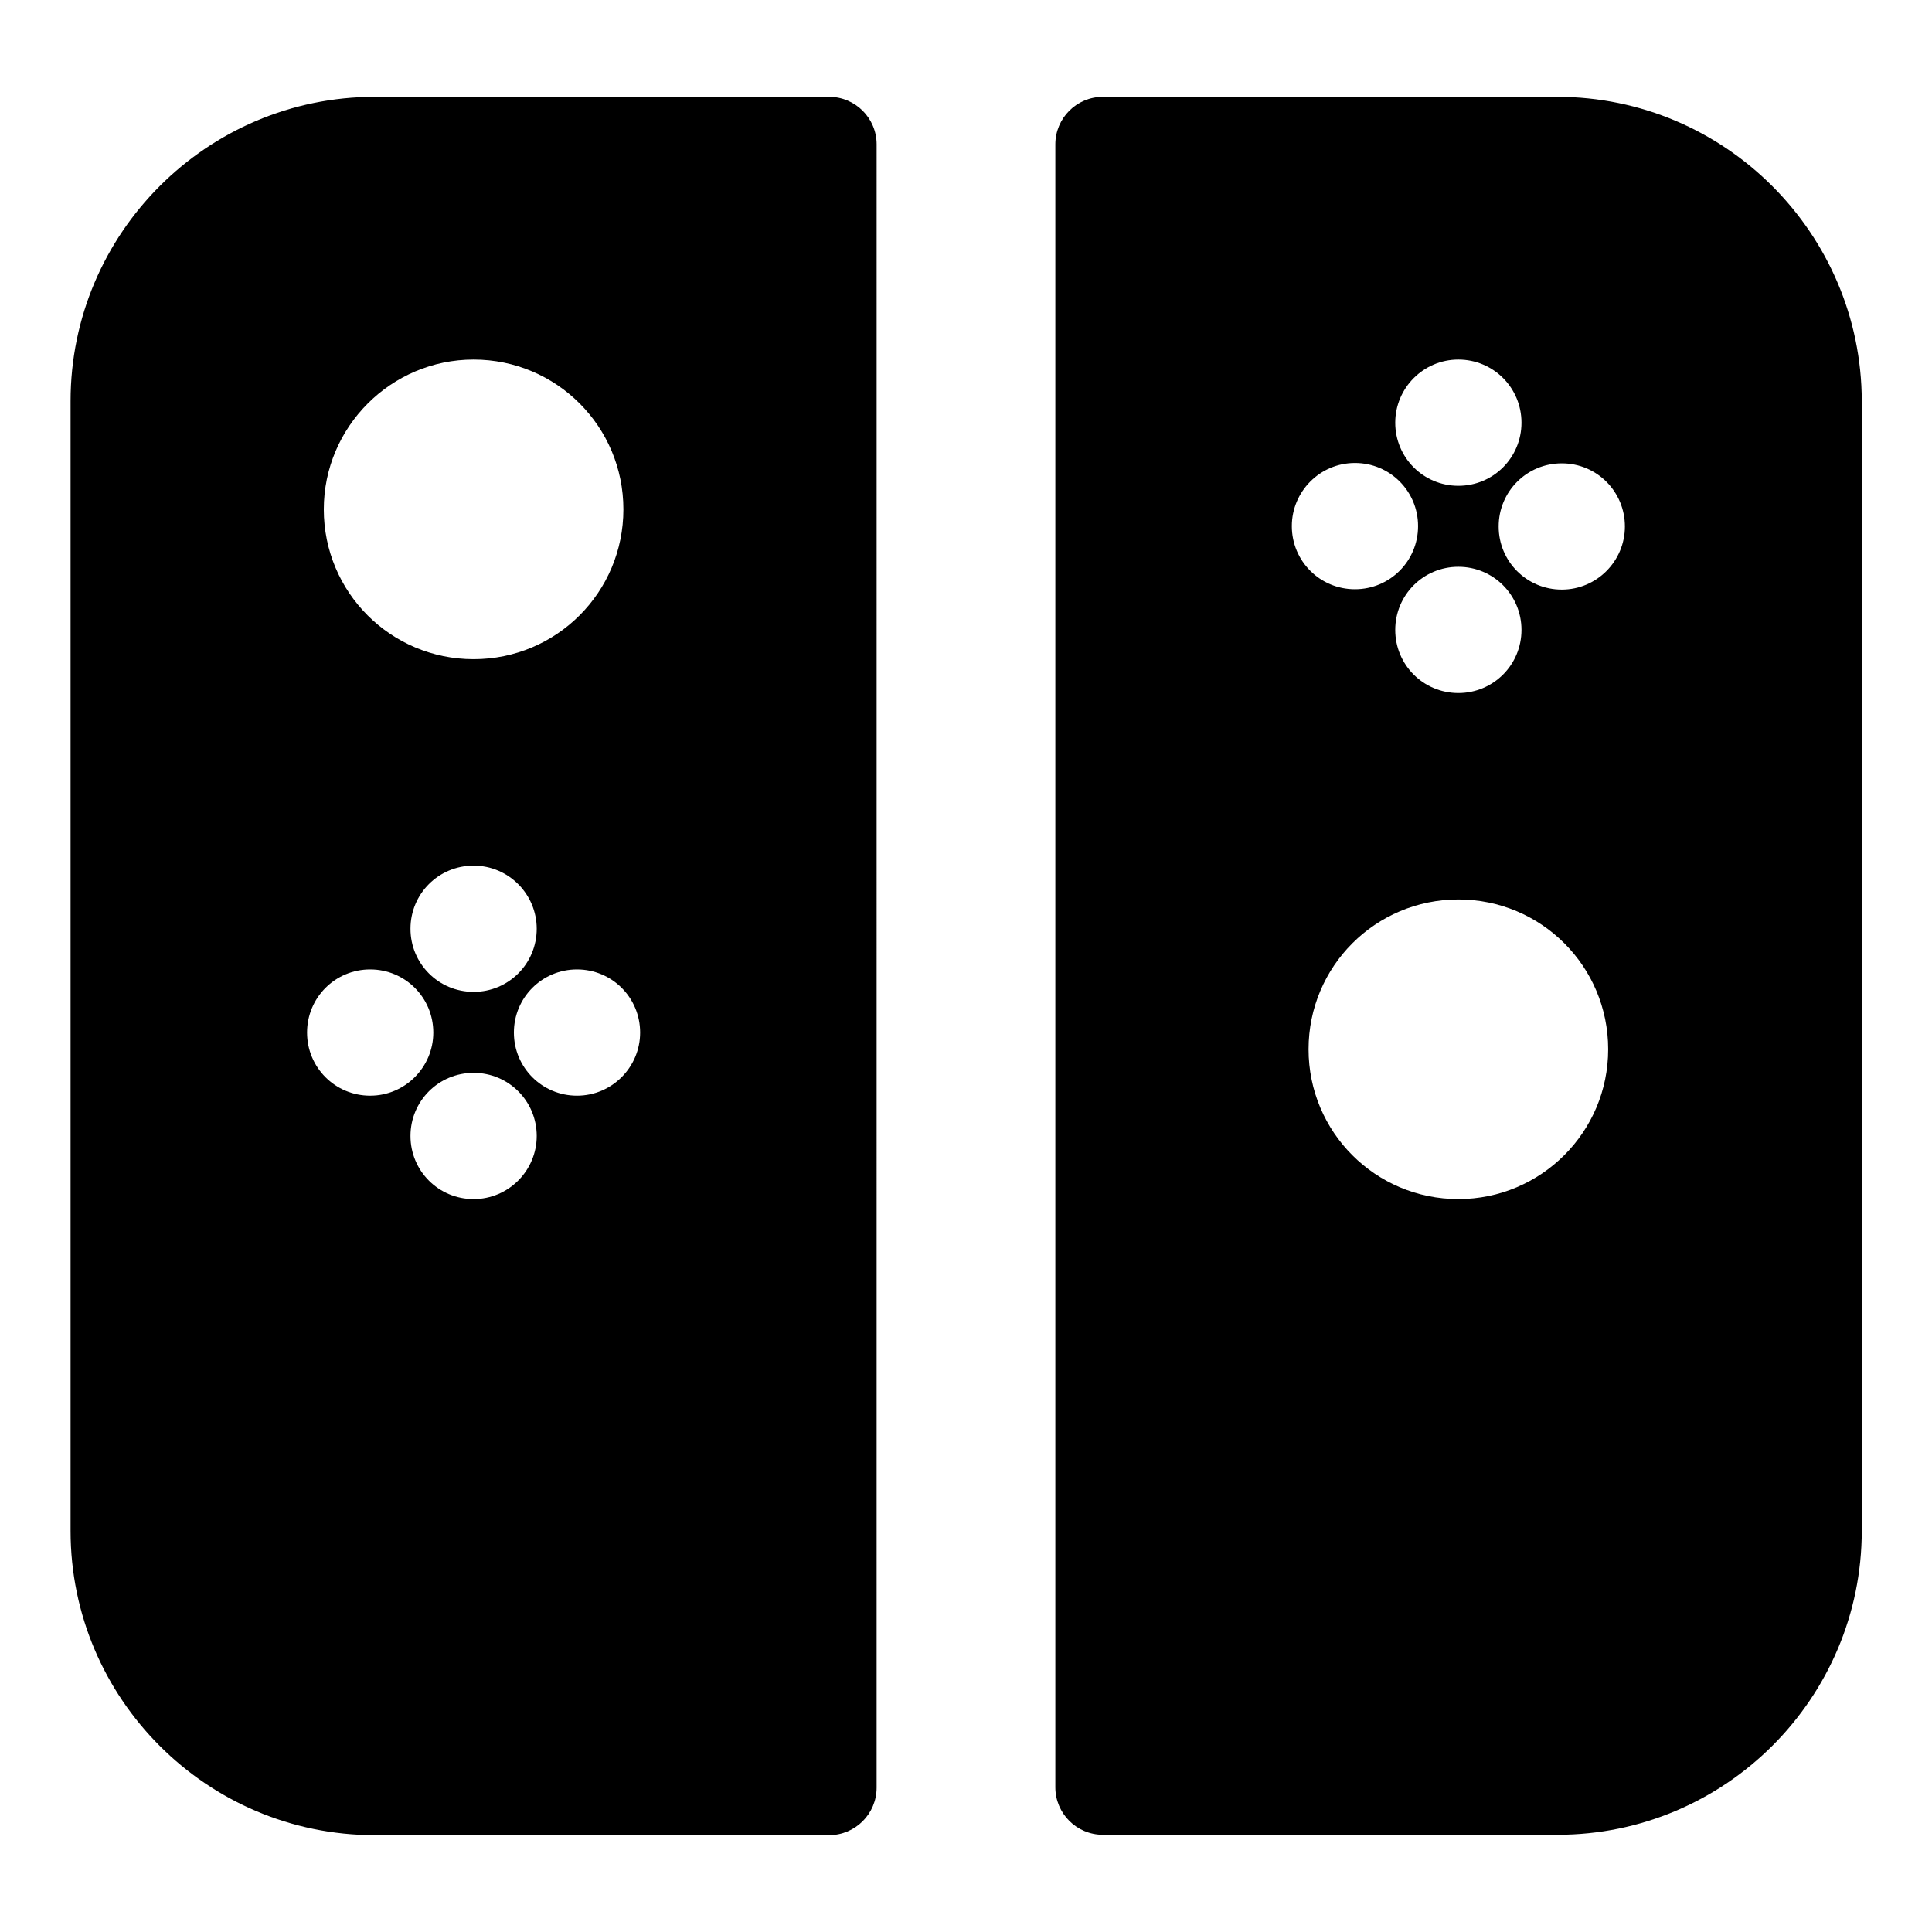 <?xml version="1.0" encoding="UTF-8"?>
<!-- Uploaded to: SVG Repo, www.svgrepo.com, Generator: SVG Repo Mixer Tools -->
<svg fill="#000000" width="800px" height="800px" version="1.1" viewBox="144 144 512 512" xmlns="http://www.w3.org/2000/svg">
 <g>
  <path d="m363.72 169.66h-120.41c-44.438 0-80.609 36.172-80.609 80.609v299.46c0 44.438 36.172 80.609 80.609 80.609h120.41c6.953 0 12.594-5.644 12.594-12.594l0.004-435.49c0-6.953-5.644-12.598-12.598-12.598zm-94.211 69.629c21.965 0 39.699 17.734 39.699 39.699s-17.734 39.699-39.699 39.699c-21.965 0-39.699-17.734-39.699-39.699 0-21.867 17.836-39.699 39.699-39.699zm16.727 150.84c0 9.27-7.457 16.727-16.727 16.727s-16.727-7.457-16.727-16.727 7.457-16.727 16.727-16.727 16.727 7.555 16.727 16.727zm-44.133 44.234c-9.27 0-16.727-7.457-16.727-16.727 0-9.27 7.457-16.727 16.727-16.727s16.727 7.457 16.727 16.727c0 9.168-7.457 16.727-16.727 16.727zm27.406 27.406c-9.27 0-16.727-7.457-16.727-16.727 0-9.27 7.457-16.727 16.727-16.727s16.727 7.457 16.727 16.727c0 9.168-7.457 16.727-16.727 16.727zm27.406-27.406c-9.27 0-16.727-7.457-16.727-16.727 0-9.27 7.457-16.727 16.727-16.727s16.727 7.457 16.727 16.727c0 9.168-7.457 16.727-16.727 16.727z"/>
  <path d="m556.68 169.66h-120.41c-6.953 0-12.594 5.644-12.594 12.594v435.39c0 6.953 5.644 12.594 12.594 12.594h120.51c44.438 0 80.609-36.172 80.609-80.609v-299.36c-0.102-44.434-36.273-80.609-80.711-80.609zm-26.199 69.629c9.27 0 16.727 7.457 16.727 16.727s-7.457 16.727-16.727 16.727-16.727-7.457-16.727-16.727c0-9.172 7.457-16.727 16.727-16.727zm16.727 71.641c0 9.27-7.457 16.727-16.727 16.727s-16.727-7.457-16.727-16.727 7.457-16.727 16.727-16.727 16.727 7.457 16.727 16.727zm-44.133-44.234c9.27 0 16.727 7.457 16.727 16.727s-7.457 16.727-16.727 16.727-16.727-7.457-16.727-16.727c0-9.172 7.457-16.727 16.727-16.727zm27.406 195.07c-21.965 0-39.699-17.734-39.699-39.699s17.734-39.699 39.699-39.699 39.699 17.734 39.699 39.699-17.832 39.699-39.699 39.699zm27.406-161.52c-9.27 0-16.727-7.457-16.727-16.727s7.457-16.727 16.727-16.727 16.727 7.457 16.727 16.727c0 9.168-7.453 16.727-16.727 16.727z"/>
 </g>
</svg>